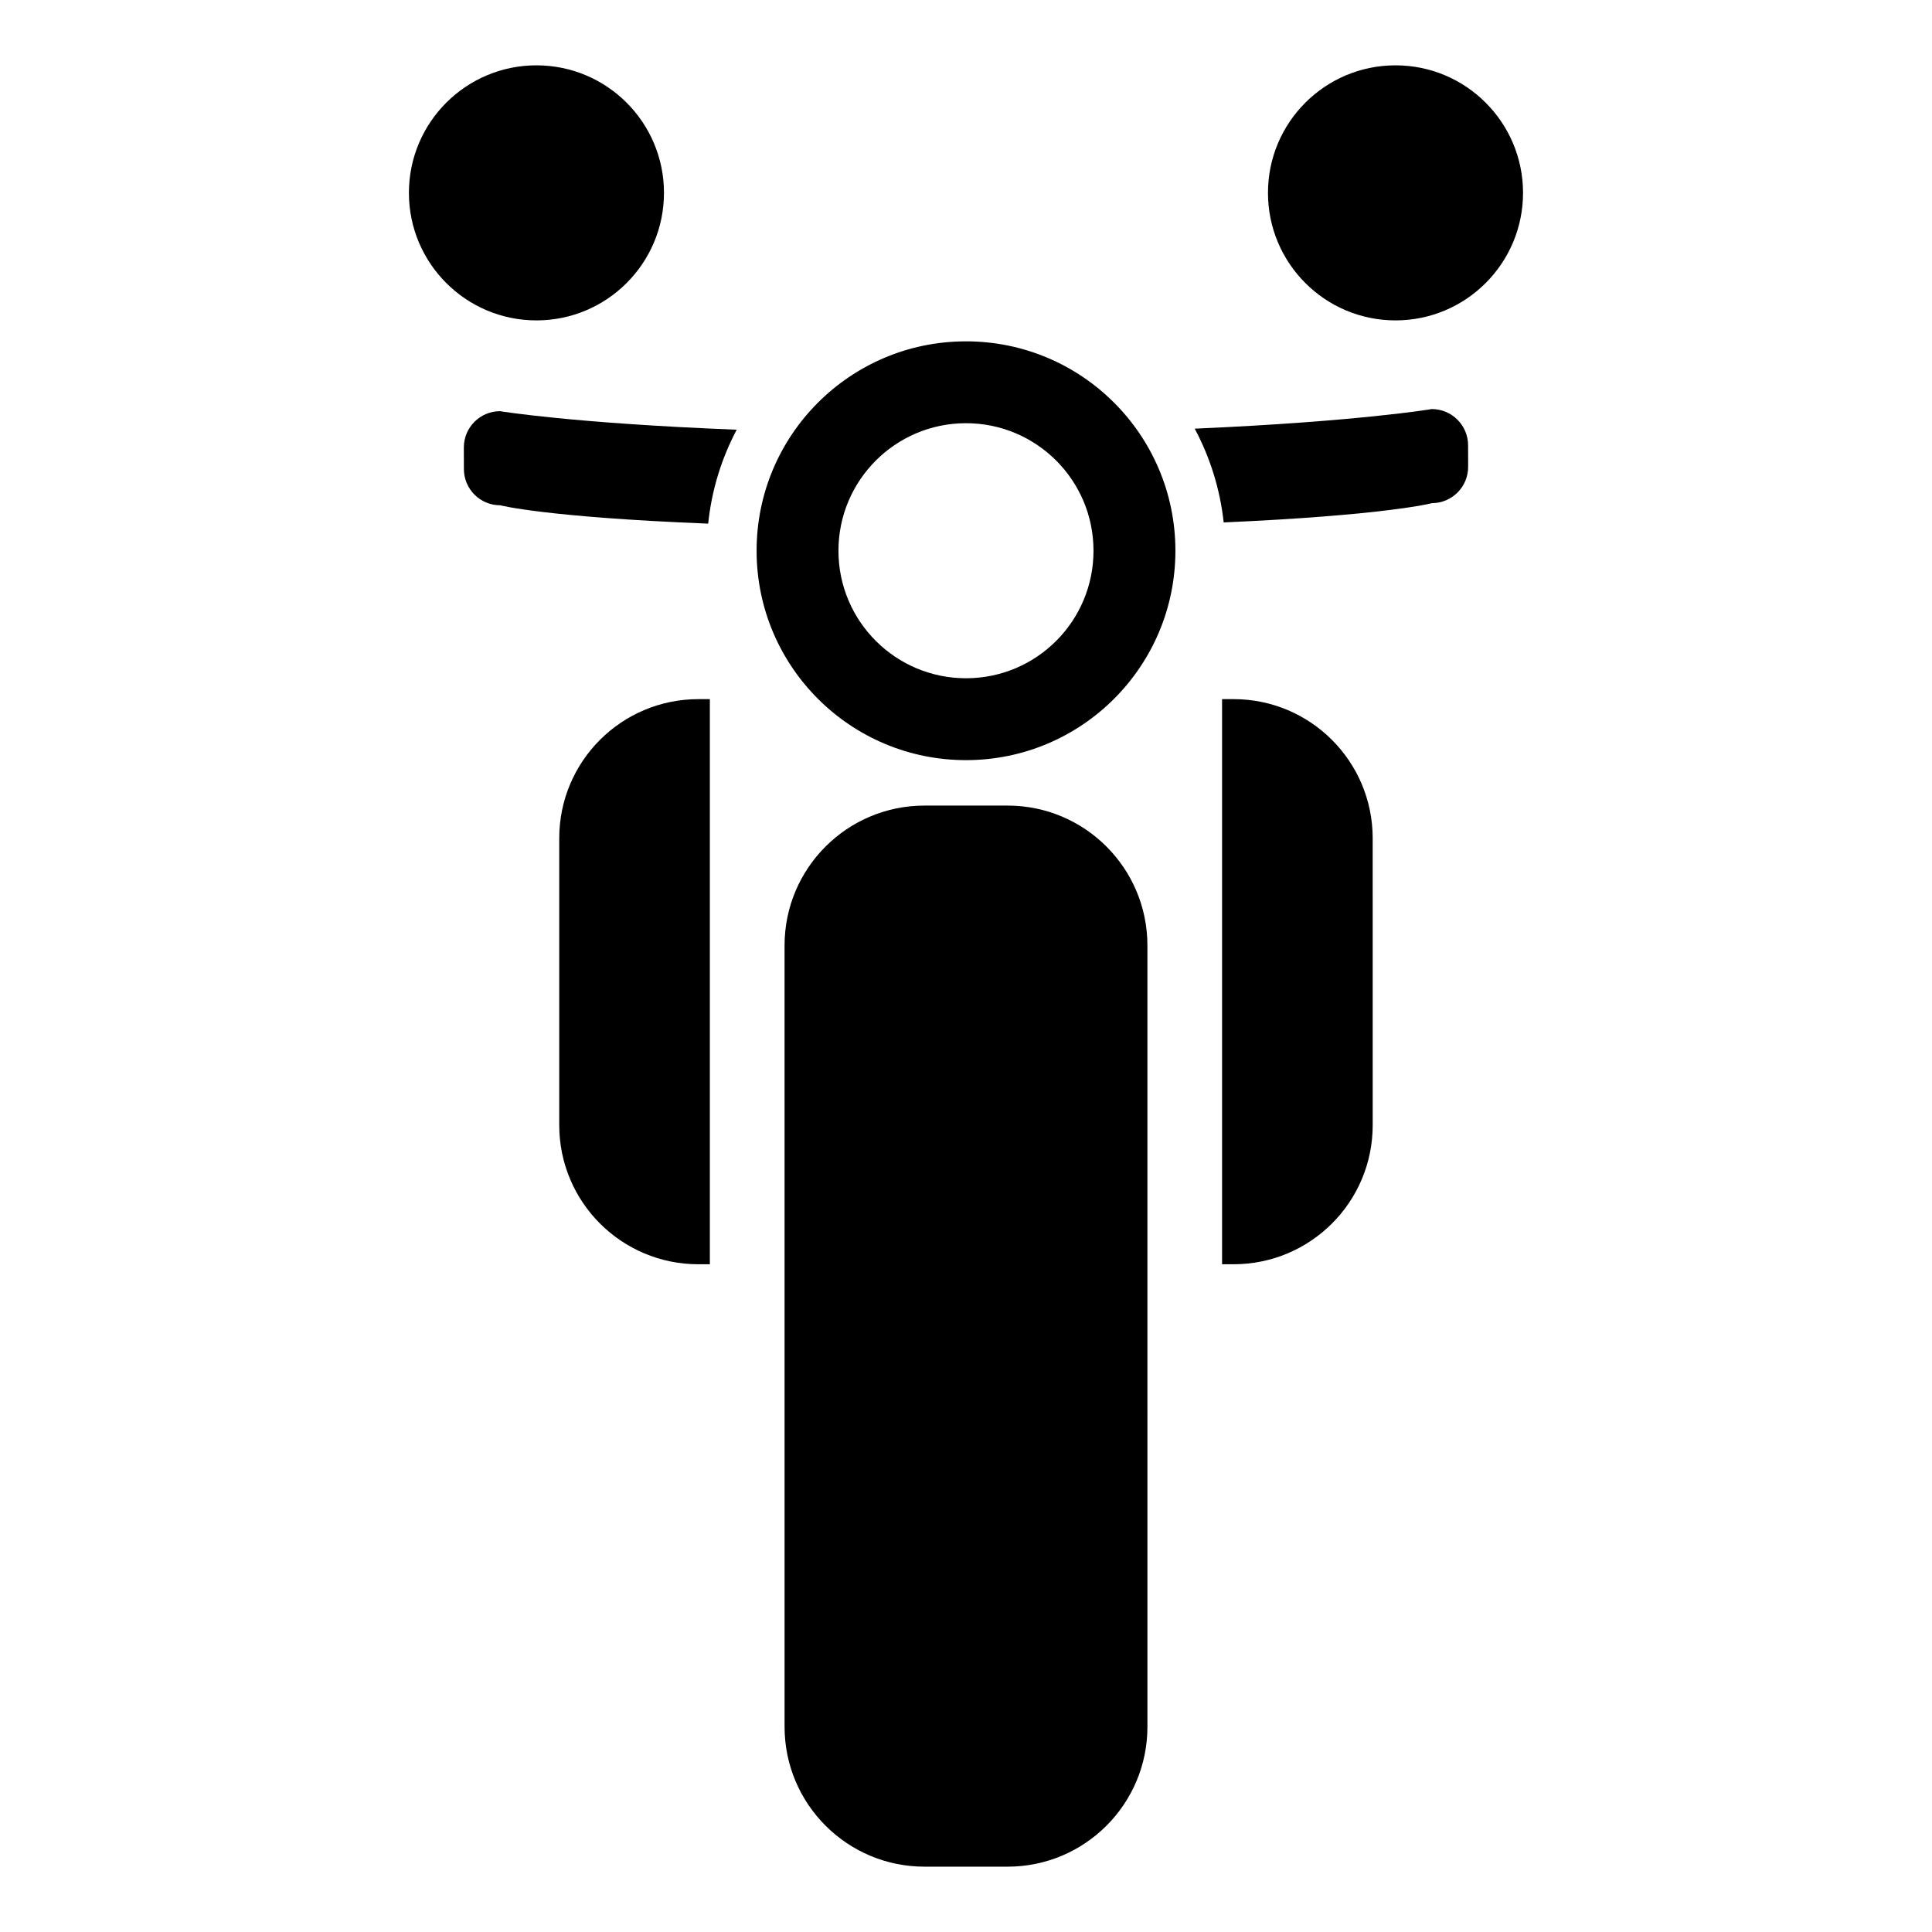 <?xml version="1.0" encoding="UTF-8"?>
<!-- The Best Svg Icon site in the world: iconSvg.co, Visit us! https://iconsvg.co -->
<svg fill="#000000" width="800px" height="800px" version="1.1" viewBox="144 144 512 512" xmlns="http://www.w3.org/2000/svg">
 <g>
  <path d="m339.23 257.88c-43.434-1.703-62.723-4.914-62.723-4.914-5.305 0.012-9.598 4.328-9.586 9.637l0.016 5.707c0.012 5.316 4.316 9.602 9.633 9.594 0 0 11.848 3.148 55.105 4.863 0.918-8.914 3.555-17.32 7.555-24.887z"/>
  <path d="m533.06 262c-0.012-5.305-4.324-9.602-9.633-9.594 0 0-19.41 3.293-62.816 5.195 4.035 7.551 6.711 15.941 7.68 24.848 43.207-1.91 55.188-5.109 55.188-5.109 5.309-0.012 9.602-4.316 9.594-9.633z"/>
  <path d="m399.87 234.46c-30.648 0.07-55.434 24.969-55.363 55.621 0.07 30.648 24.973 55.434 55.625 55.363 30.648-0.07 55.43-24.973 55.363-55.621-0.074-30.652-24.973-55.438-55.625-55.363zm0.211 89.285c-18.672 0.039-33.836-15.055-33.883-33.715-0.039-18.668 15.059-33.832 33.719-33.875 18.672-0.047 33.832 15.055 33.871 33.715 0.051 18.664-15.039 33.832-33.707 33.875z"/>
  <path d="m547.62 195.11c0 18.664-15.133 33.797-33.797 33.797-18.664 0-33.797-15.133-33.797-33.797s15.133-33.797 33.797-33.797c18.664 0 33.797 15.133 33.797 33.797"/>
  <path d="m319.96 195.11c0 18.664-15.133 33.797-33.797 33.797-18.664 0-33.797-15.133-33.797-33.797s15.133-33.797 33.797-33.797c18.664 0 33.797 15.133 33.797 33.797"/>
  <path d="m448.08 601.62c0 20.465-16.586 37.066-37.051 37.066h-22.035c-20.469 0-37.074-16.602-37.074-37.066l-0.004-207.06c0-20.48 16.605-37.07 37.074-37.07h22.035c20.465 0 37.051 16.594 37.051 37.07z"/>
  <path d="m332.12 329.28h-3.047c-20.363 0-36.867 16.488-36.867 36.855v76.039c0 20.359 16.5 36.867 36.867 36.867h3.047z"/>
  <path d="m467.86 479.04h3.055c20.363 0 36.863-16.488 36.863-36.855l-0.004-76.039c0-20.359-16.496-36.867-36.863-36.867l-3.051-0.004z"/>
 </g>
</svg>